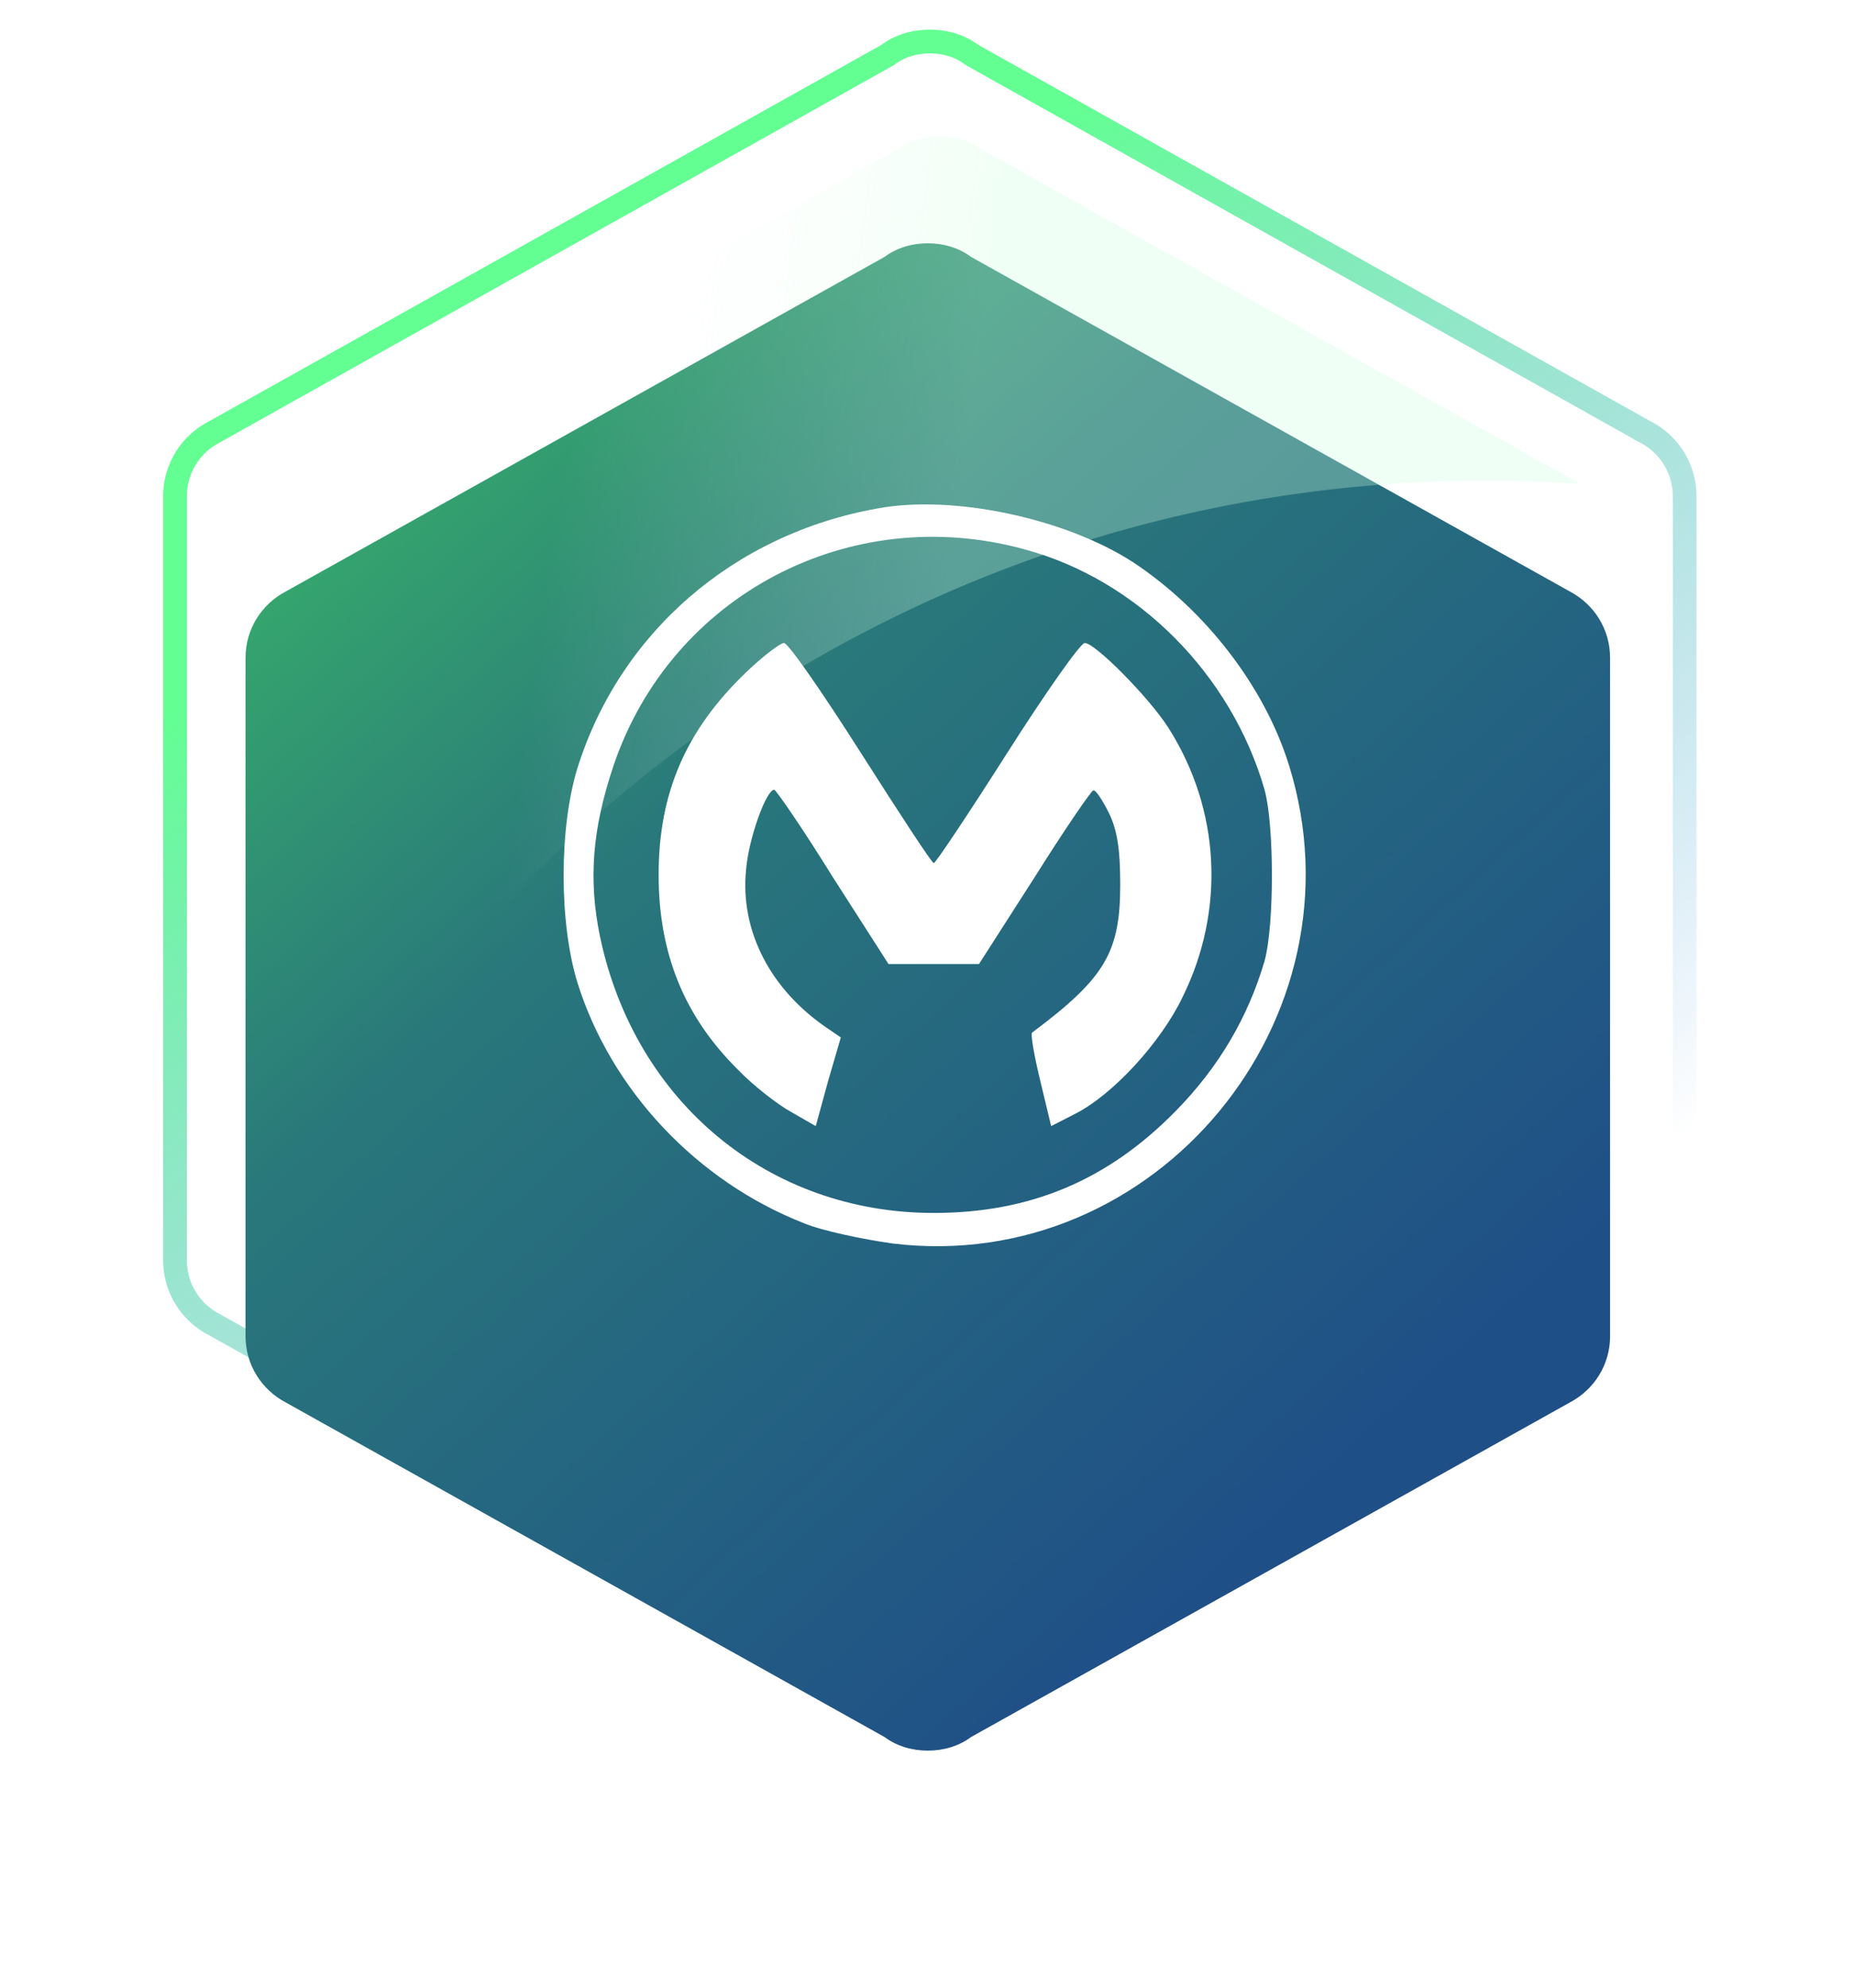 <svg width="125" height="134" fill="none" xmlns="http://www.w3.org/2000/svg"><path d="M110.966 89.266l-.009.005-.008.004-45.374 25.397-.046.026-.042.031c-.763.571-1.739.871-2.795.871-1.057 0-2.032-.3-2.795-.871l-.042-.031-.046-.026-45.374-25.397-.008-.004-.009-.005A4.867 4.867 0 0111.8 84.94V33.46a4.866 4.866 0 012.618-4.326l.009-.005.008-.005L59.809 3.729l.046-.026.042-.031c.763-.57 1.738-.871 2.795-.871 1.056 0 2.032.3 2.795.87l.042.032.046.026 45.374 25.397.008.004.009.005a4.867 4.867 0 012.618 4.326v51.48a4.866 4.866 0 01-2.618 4.326z" stroke="url(#paint0_linear_1308_2)" stroke-width="1.6" stroke-linecap="round"/><g filter="url(#filter0_d_1308_2)"><path d="M108.555 82.06c0 1.93-1.074 3.607-2.709 4.47l-40.378 22.556c-.818.609-1.84.914-2.913.914-1.074 0-2.096-.305-2.914-.914L19.264 86.53c-1.636-.863-2.71-2.54-2.71-4.47V36.34c0-1.93 1.074-3.607 2.71-4.47L59.64 9.314c.818-.61 1.84-.914 2.914-.914 1.073 0 2.095.305 2.913.914l40.378 22.556c1.635.863 2.709 2.54 2.709 4.47v45.72z" fill="url(#paint1_linear_1308_2)"/></g><path opacity=".3" fill-rule="evenodd" clip-rule="evenodd" d="M17.79 84.923C32.23 53.903 63.68 32.4 100.152 32.4a91.8 91.8 0 016.406.223L66.265 10.114c-.818-.61-1.84-.914-2.913-.914-1.074 0-2.096.305-2.914.914L20.06 32.67c-1.635.863-2.708 2.54-2.708 4.47v45.72c0 .735.155 1.433.438 2.063z" fill="url(#paint2_linear_1308_2)"/><path d="M59.167 34.272c-9.728 1.731-17.395 8.409-20.24 17.519-1.236 4.04-1.236 10.387 0 14.427 2.268 7.255 8.038 13.397 15.293 16.24 1.196.495 3.916 1.073 5.977 1.361 17.725 2.144 32.029-15.128 26.711-32.234-1.649-5.318-5.647-10.47-10.511-13.686-4.576-2.968-12.16-4.575-17.23-3.627zm9.934 2.762c7.626 2.06 13.933 8.45 16.158 16.2.66 2.39.66 9.15 0 11.541-1.113 3.792-3.091 7.173-6.018 10.14-4.575 4.658-9.81 6.843-16.282 6.843-11.13 0-20.157-7.46-22.506-18.632-.784-3.792-.536-7.213.906-11.5 3.875-11.5 15.953-17.849 27.742-14.592z" fill="#fff"/><path d="M50.3 45.32c-4.08 3.915-5.894 8.16-5.894 13.643 0 5.318 1.732 9.563 5.359 13.15 1.03 1.071 2.68 2.349 3.586 2.844l1.649.948.824-3.01.866-2.967-.907-.619c-3.833-2.596-5.894-6.554-5.482-10.676.165-2.102 1.36-5.4 1.896-5.4.124 0 1.937 2.639 3.957 5.895l3.751 5.853h6.1l3.752-5.853c2.02-3.215 3.833-5.853 3.957-5.853.165-.042.618.66 1.03 1.484.578 1.154.784 2.473.784 4.864 0 4.575-1.03 6.306-5.936 9.975-.124.082.124 1.525.536 3.215l.742 3.092 1.69-.866c2.473-1.278 5.688-4.74 7.172-7.832 2.886-5.853 2.556-12.613-.948-18.137-1.278-2.02-4.946-5.73-5.647-5.73-.289 0-2.638 3.34-5.235 7.42-2.597 4.081-4.823 7.42-4.947 7.42-.123 0-2.308-3.339-4.905-7.42-2.597-4.08-4.905-7.42-5.194-7.42-.247 0-1.442.907-2.555 1.98z" fill="#fff"/><defs><linearGradient id="paint0_linear_1308_2" x1="71.669" y1="7.2" x2="117.226" y2="74.255" gradientUnits="userSpaceOnUse"><stop stop-color="#63FF93"/><stop offset="1" stop-color="#4492DC" stop-opacity="0"/></linearGradient><linearGradient id="paint1_linear_1308_2" x1="32.674" y1="-4.989" x2="106.354" y2="76.667" gradientUnits="userSpaceOnUse"><stop stop-color="#3CC065"/><stop offset=".434" stop-color="#29777B"/><stop offset="1" stop-color="#1F4F87"/></linearGradient><linearGradient id="paint2_linear_1308_2" x1="62.152" y1="52.8" x2="35.423" y2="49.345" gradientUnits="userSpaceOnUse"><stop stop-color="#D0FFDF"/><stop offset="1" stop-color="#fff" stop-opacity="0"/></linearGradient><filter id="filter0_d_1308_2" x=".555" y=".4" width="124" height="133.6" filterUnits="userSpaceOnUse" color-interpolation-filters="sRGB"><feFlood flood-opacity="0" result="BackgroundImageFix"/><feColorMatrix in="SourceAlpha" values="0 0 0 0 0 0 0 0 0 0 0 0 0 0 0 0 0 0 127 0" result="hardAlpha"/><feOffset dy="8"/><feGaussianBlur stdDeviation="8"/><feComposite in2="hardAlpha" operator="out"/><feColorMatrix values="0 0 0 0 0 0 0 0 0 0 0 0 0 0 0 0 0 0 0.15 0"/><feBlend in2="BackgroundImageFix" result="effect1_dropShadow_1308_2"/><feBlend in="SourceGraphic" in2="effect1_dropShadow_1308_2" result="shape"/></filter></defs></svg>